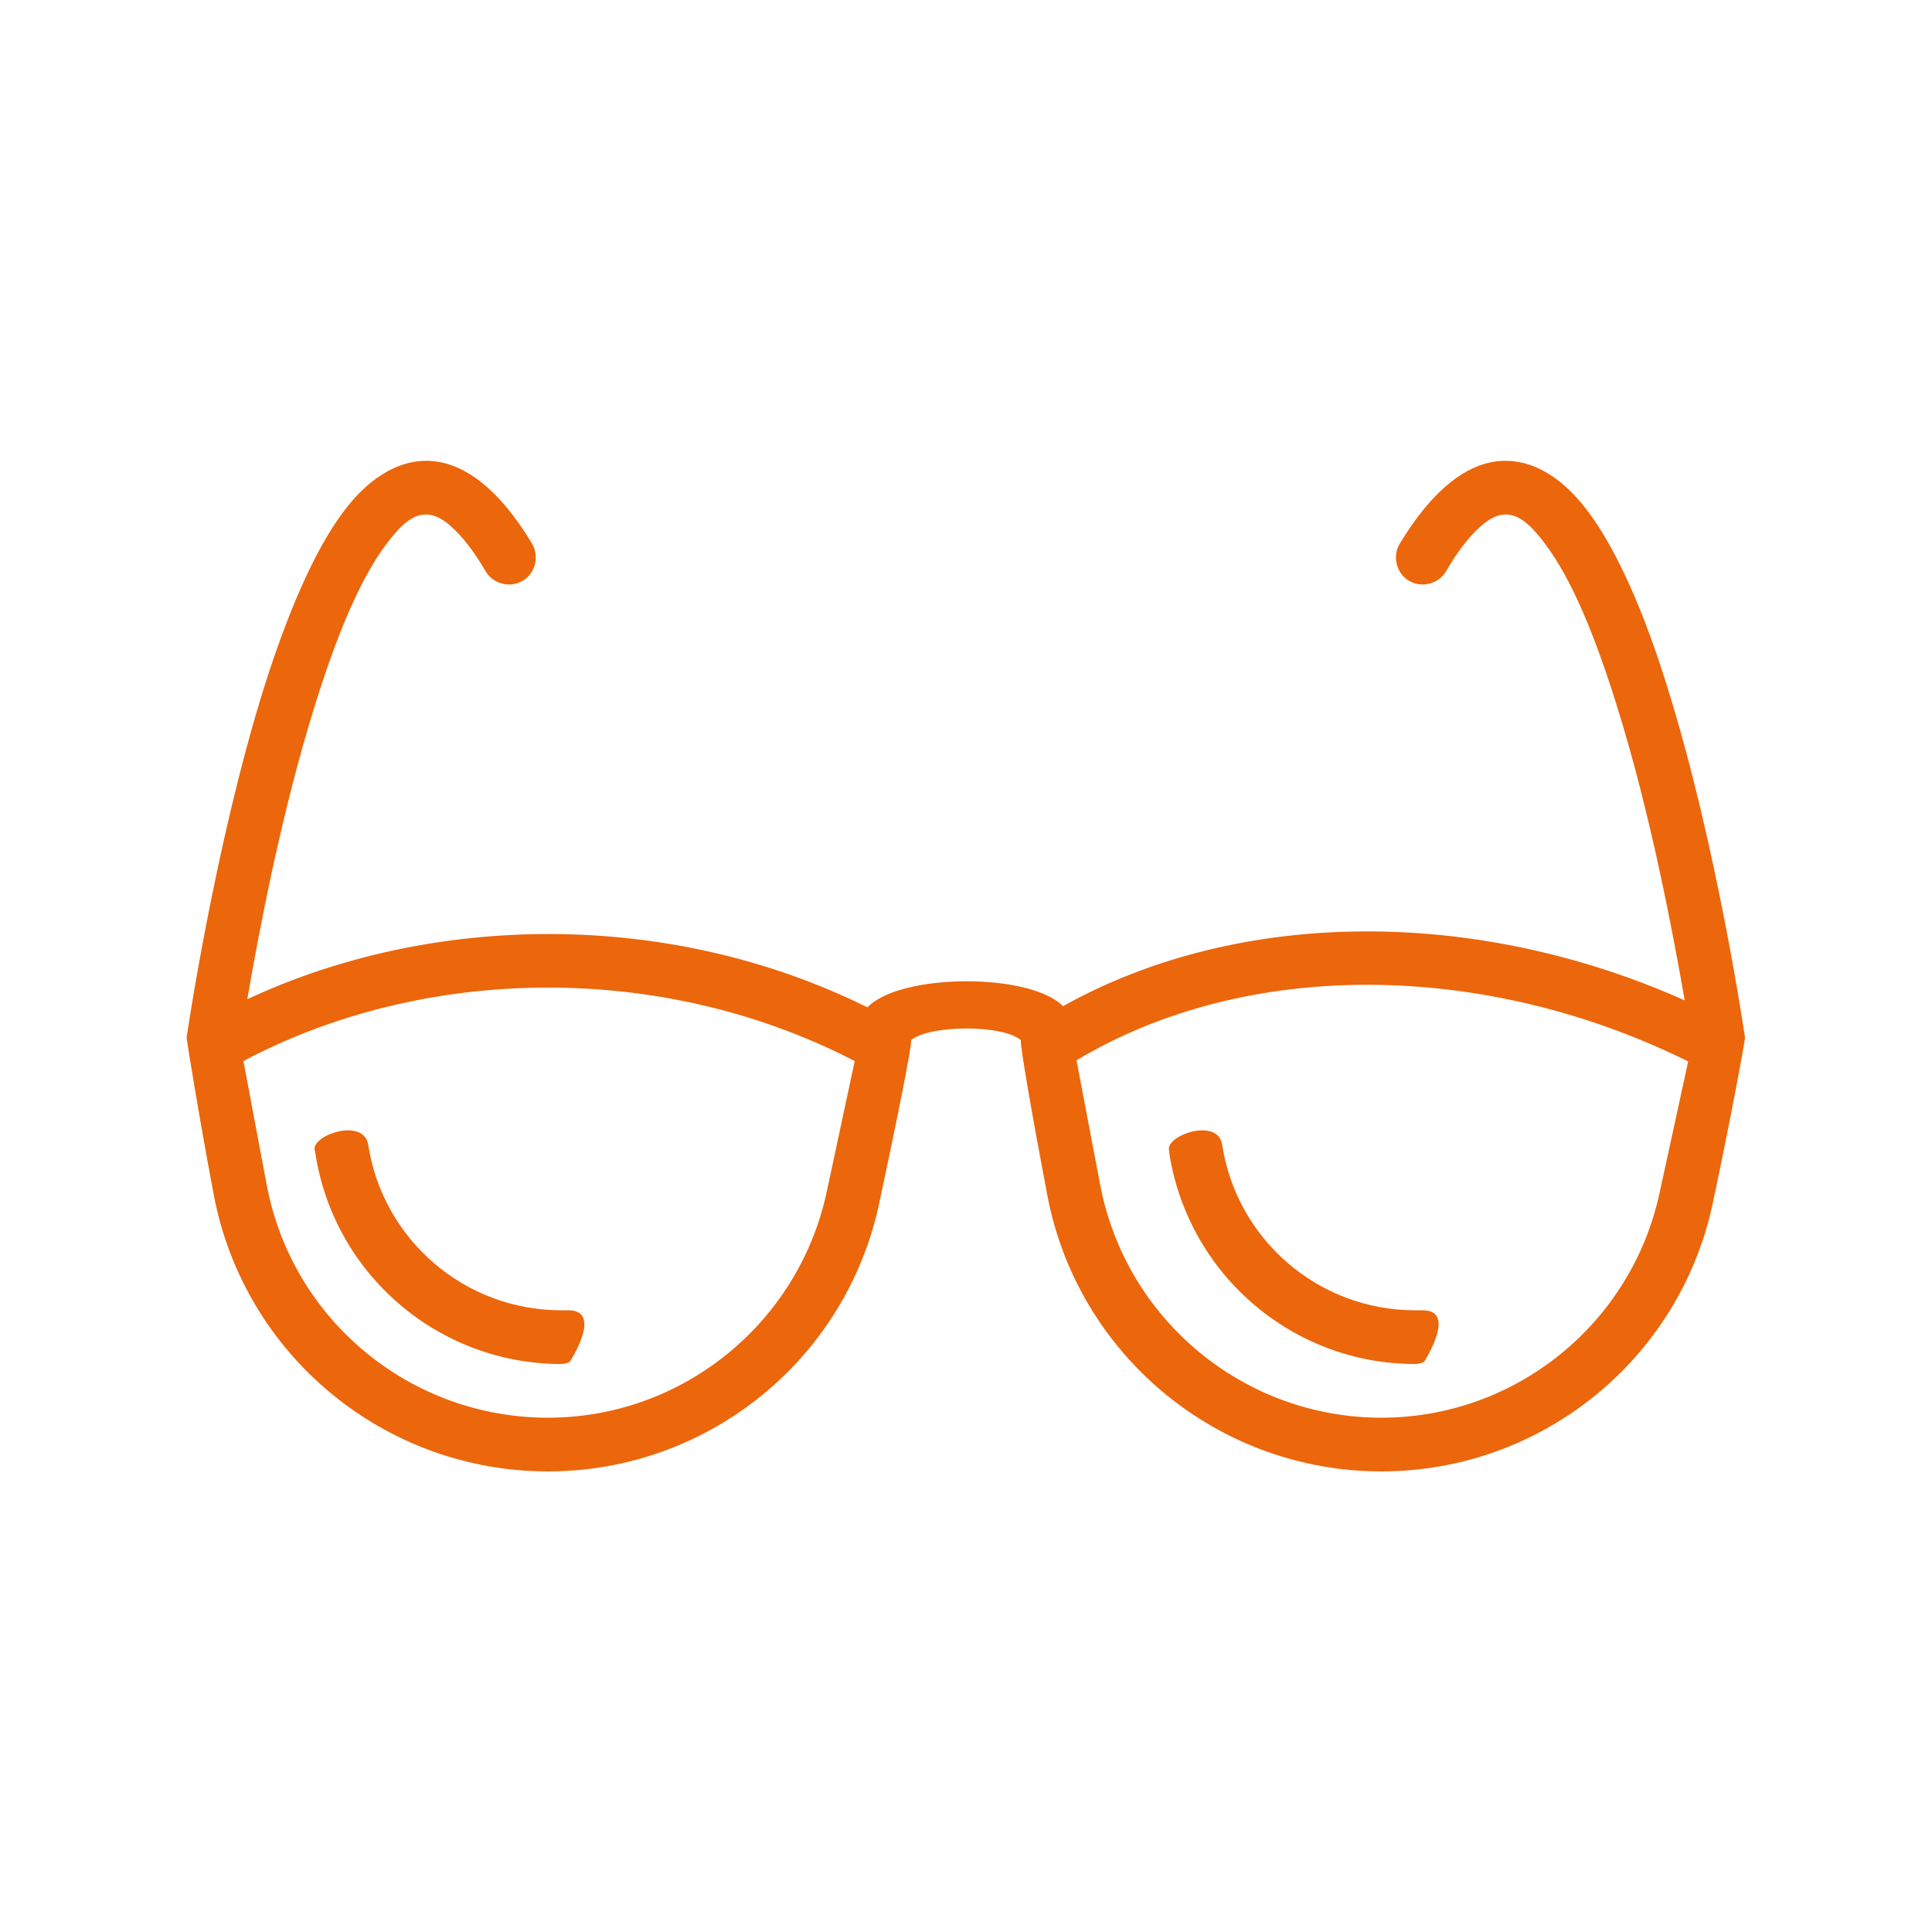 <?xml version="1.0" encoding="UTF-8"?> <svg xmlns="http://www.w3.org/2000/svg" version="1.2" viewBox="0 0 500 500" width="500" height="500"><title>95-svg</title><style> .s0 { fill: #ec660b } </style><path id="Layer" fill-rule="evenodd" class="s0" d="m418.2 181.9c-5.2-16.6-11.2-31.7-18.3-41.1-3.5-4.7-6.9-8.1-11-7.6-1.9 0.2-3.8 1.3-5.8 3.1-2.9 2.6-5.9 6.4-8.9 11.6-2 3.3-6.3 4.3-9.6 2.4-3.2-2-4.3-6.2-2.4-9.5 8.7-14.5 17.5-20.5 25.1-21.4 8.4-1 16.6 3.5 23.7 13 7.8 10.4 14.8 27 20.5 45.4 12.9 41.1 20.1 90.7 20.1 90.7 0.1 0.5-3.9 22.1-8.4 43.2-8.7 40.3-44.4 69.1-85.7 69.1-42.3 0-78.7-30.1-86.5-71.7-3.8-20-7.1-38.9-6.8-39.9-4.7-4.1-23.7-4-28.4 0 0.3 1-3.8 21.4-8.3 42.4-8.7 40.4-44.4 69.2-85.7 69.2-42.3 0-78.7-30.1-86.5-71.7-3.8-20.1-7-40-7-40.6 0 0 7.2-49.6 20.1-90.8 5.8-18.3 12.7-34.9 20.5-45.3 7.1-9.5 15.4-14 23.7-13 7.6 0.9 16.4 6.8 25.1 21.3 1.9 3.3 0.9 7.6-2.4 9.6-3.3 1.9-7.6 0.9-9.6-2.4-3-5.2-6-9-8.9-11.6-2-1.8-3.9-2.9-5.8-3.1-4.1-0.5-7.5 2.9-11 7.6-7.1 9.4-13.1 24.5-18.3 41.1-8.8 27.9-14.8 59.8-17.7 76.7 47.7-22.3 109-23.4 160.5 2.1 8.5-8.9 42.1-9 50.6-0.3 45.7-25.5 107-25.6 160.9-1.5-2.9-16.7-8.9-48.9-17.8-77zm-355.2 92.7l6 31.9c6.5 35 37.1 60.4 72.8 60.4 34.7 0 64.7-24.3 72.1-58.2l7.3-34.1c-50.8-26.3-112.3-24.4-158.2 0zm215.6-0.2l6.1 32.1c6.6 35 37.2 60.4 72.8 60.4 34.7 0 64.7-24.3 72-58.2l7.4-34c-52.5-26-114-26.8-158.3-0.3zm-197.2 22.9c0-3.8 12.8-8 13.9-1 3.8 24.6 25 42.8 49.9 42.8h1.9c8.1 0 2.1 10.6 0.4 13.3 0 0-1 0.6-2.3 0.6-31.7 0-58.8-23.2-63.6-54.6q-0.1-0.5-0.2-1.1zm221.1 0c0-3.8 12.8-8 13.8-1 3.8 24.6 25 42.8 49.9 42.8h2c8.1 0 2 10.6 0.4 13.3 0 0-1.1 0.6-2.4 0.6-31.7 0-58.7-23.2-63.6-54.6q0-0.5-0.1-1.1z"></path></svg> 